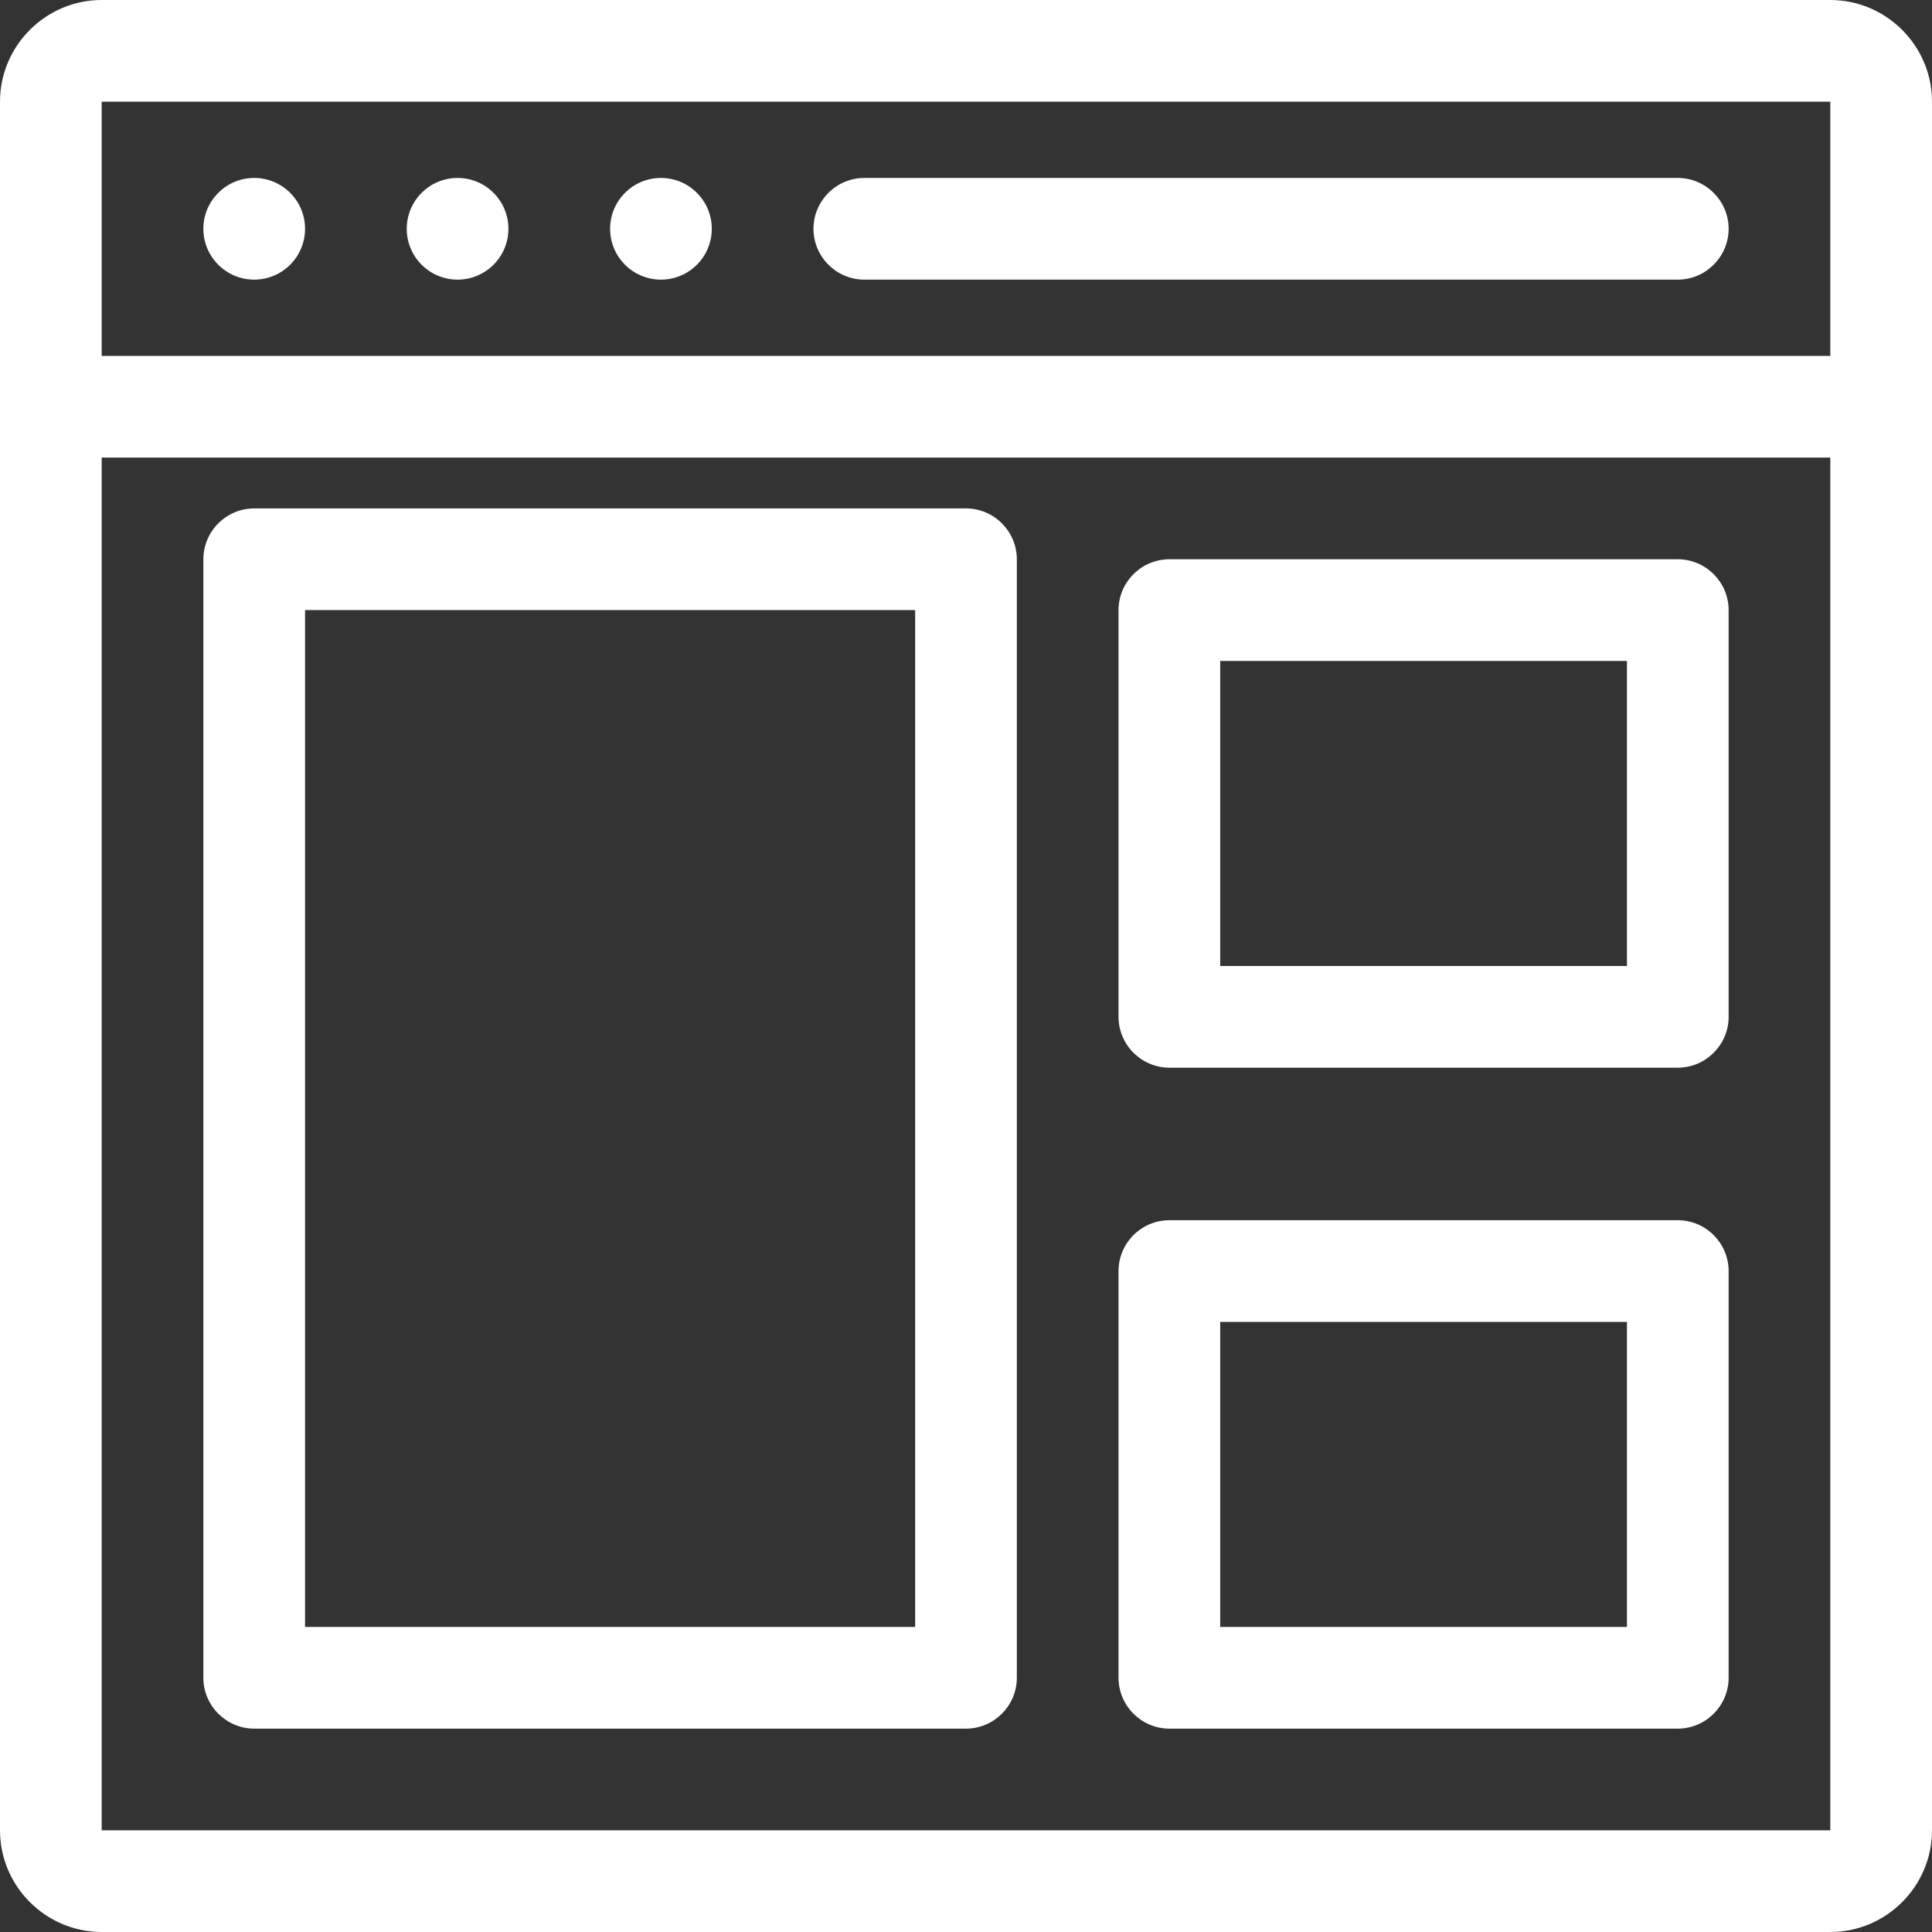 <?xml version="1.0" encoding="UTF-8"?>
<svg id="Outline" xmlns="http://www.w3.org/2000/svg" viewBox="0 0 38 38">
  <rect x="0" y="0" width="38" height="38" fill="#333333" stroke="none"/>
  <defs>
    <style>
      .cls-1 {
        fill: #fff;
        stroke-width: 0px;
      }
    </style>
  </defs>
  <path class="cls-1" d="M36,0H2C.9,0,0,.9,0,2v34c0,1.1.9,2,2,2h34c1.1,0,2-.9,2-2V2c0-1.1-.9-2-2-2ZM36,2v5S2,7,2,7V2h34ZM2,36V9h34v27s-34,0-34,0Z"/>
  <path class="cls-1" d="M17,5.5h16c.55,0,1-.45,1-1s-.45-1-1-1h-16c-.55,0-1,.45-1,1s.45,1,1,1Z"/>
  <circle class="cls-1" cx="5" cy="4.5" r="1"/>
  <circle class="cls-1" cx="9" cy="4.5" r="1"/>
  <circle class="cls-1" cx="13" cy="4.5" r="1"/>
  <path class="cls-1" d="M19,10H5c-.55,0-1,.45-1,1v22c0,.55.45,1,1,1h14c.55,0,1-.45,1-1V11c0-.55-.45-1-1-1ZM18,32H6V12h12v20Z"/>
  <path class="cls-1" d="M33,11h-10c-.55,0-1,.45-1,1v8c0,.55.45,1,1,1h10c.55,0,1-.45,1-1v-8c0-.55-.45-1-1-1ZM32,19h-8v-6h8v6Z"/>
  <path class="cls-1" d="M33,24h-10c-.55,0-1,.45-1,1v8c0,.55.45,1,1,1h10c.55,0,1-.45,1-1v-8c0-.55-.45-1-1-1ZM32,32h-8v-6h8v6Z"/>
</svg>